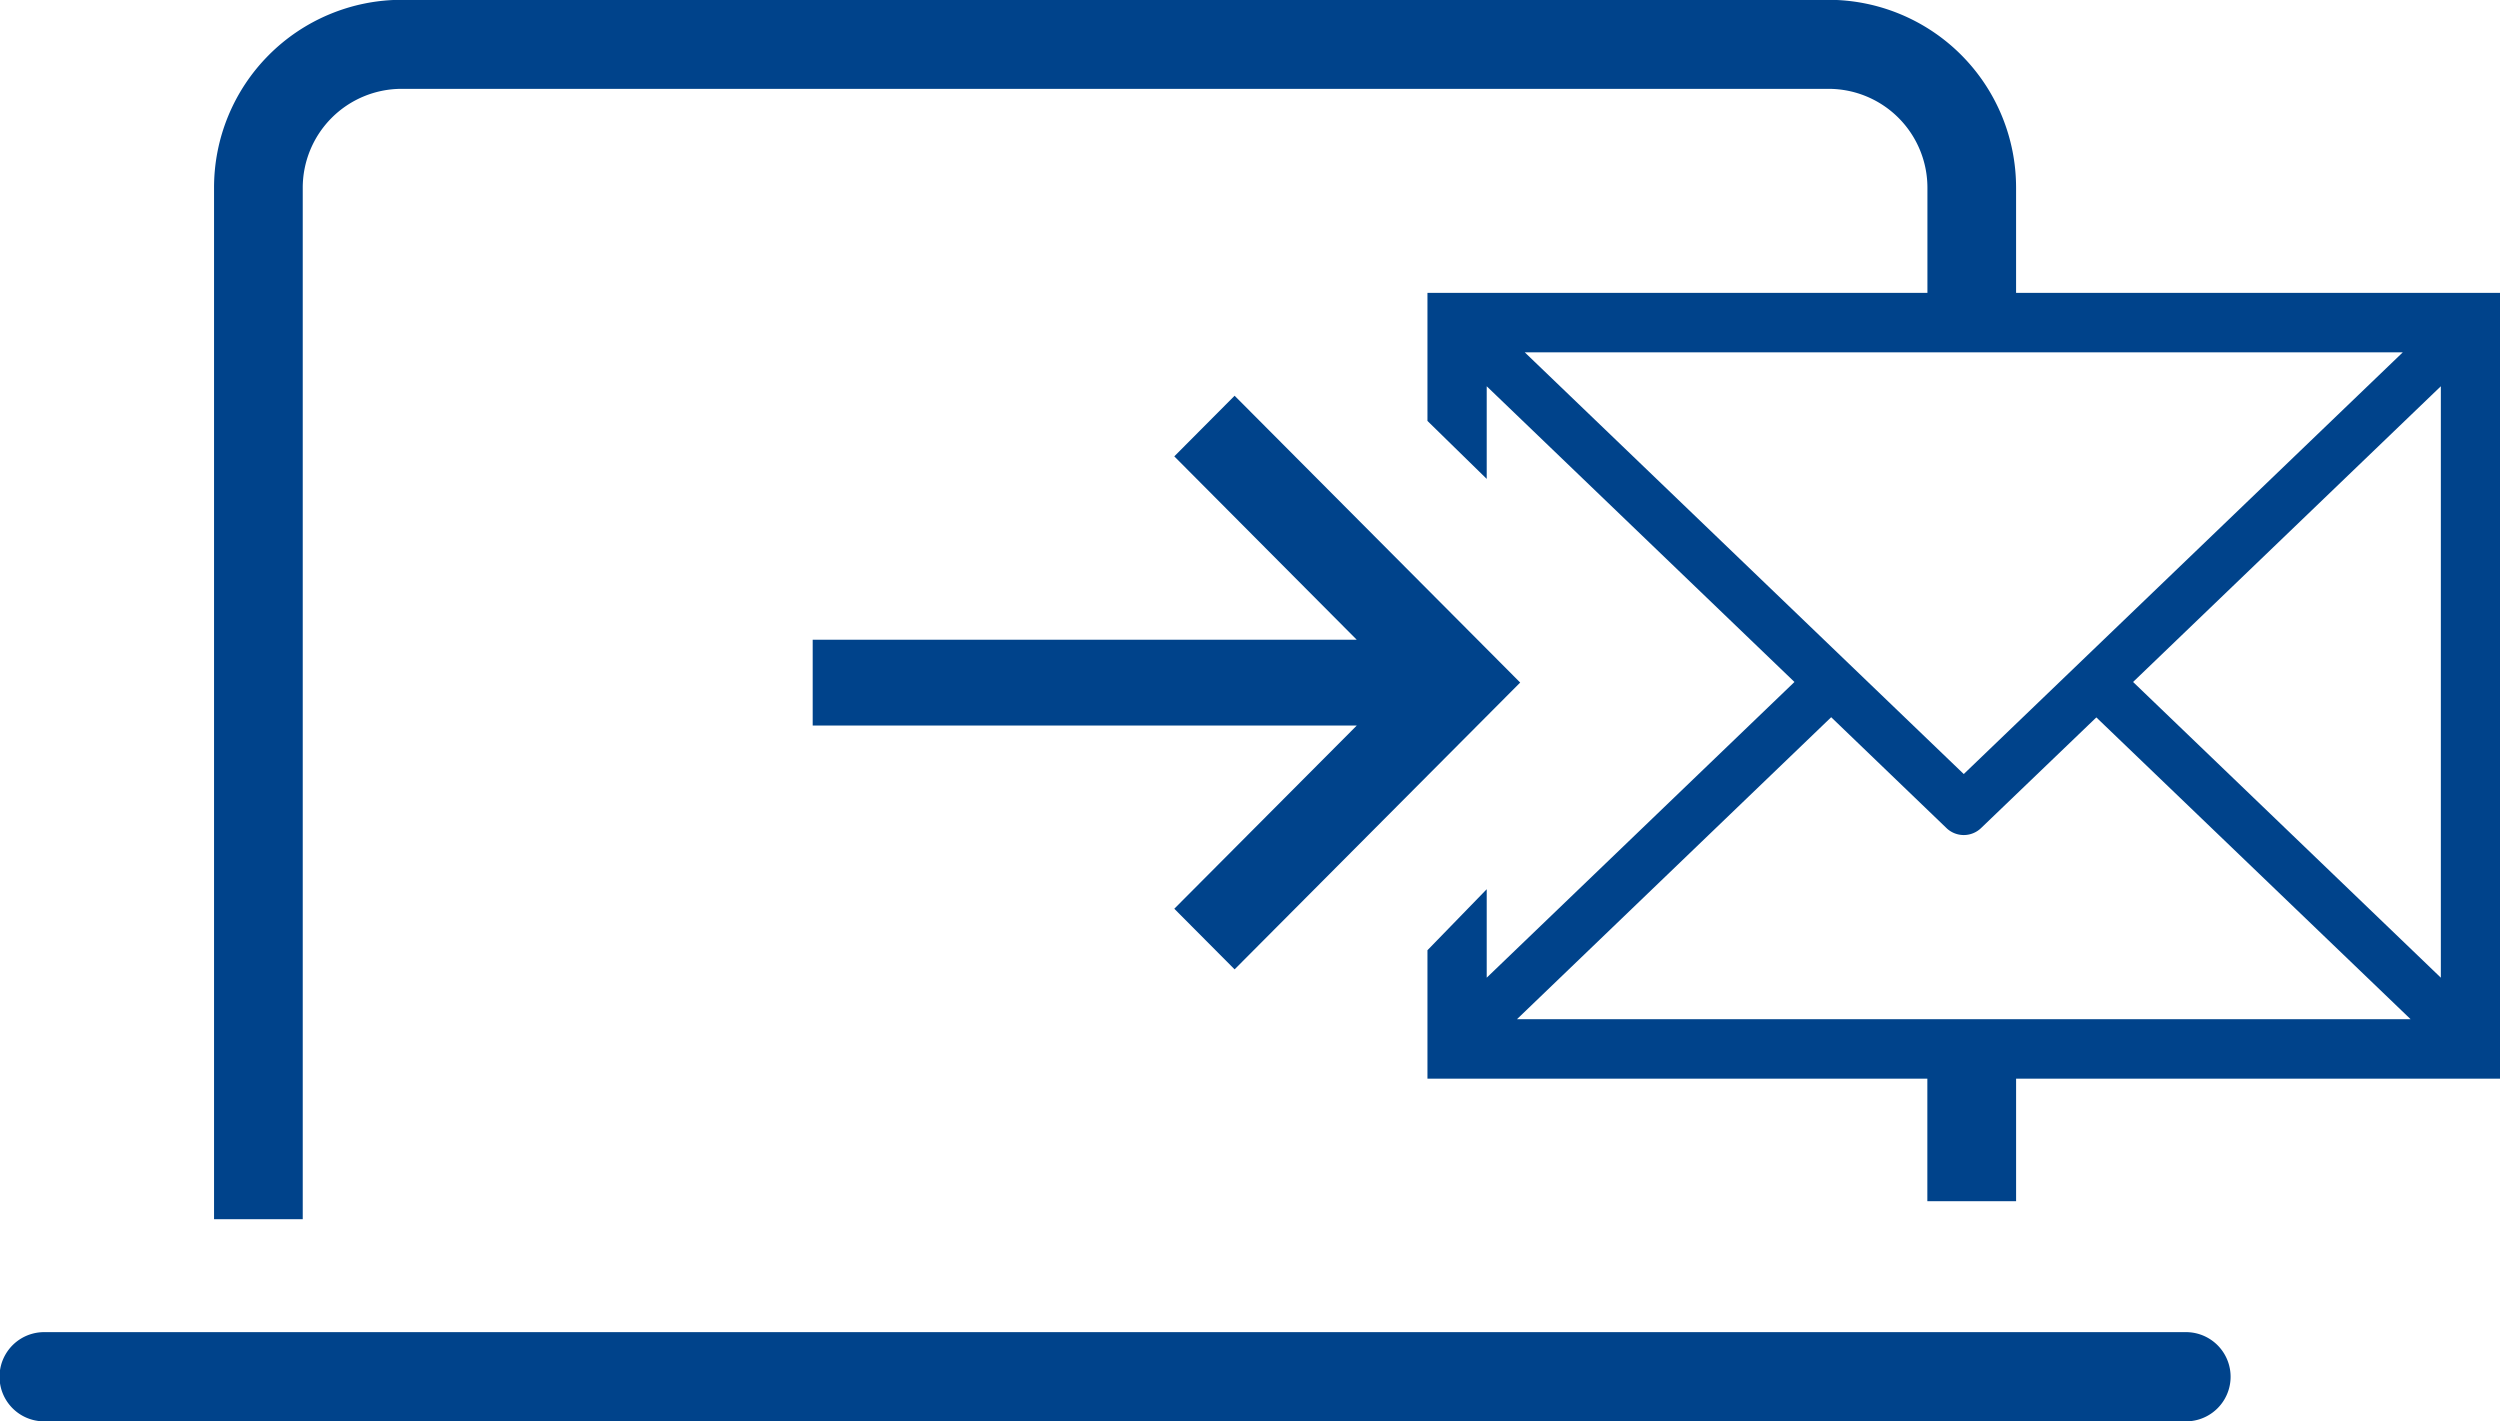 <svg xmlns="http://www.w3.org/2000/svg" width="131.969" height="75.03" viewBox="0 0 131.969 75.03">
  <defs>
    <style>
      .cls-1 {
        fill: #00438b;
        fill-rule: evenodd;
      }
    </style>
  </defs>
  <path id="icon_risk_prevention.svg" class="cls-1" d="M880.393,3370.32H767.33a2.355,2.355,0,0,0,0,4.71H880.393A2.355,2.355,0,0,0,880.393,3370.32ZM807.9,3338.3H836.62l-9.632,9.67,3.184,3.2,15.075-15.14-15.075-15.14-3.184,3.2,9.631,9.68H807.9v4.53Zm63.524-22.84v-5.54a9.913,9.913,0,0,0-9.879-9.93H786.177a9.912,9.912,0,0,0-9.878,9.93v54.44h4.682v-54.44a5.222,5.222,0,0,1,5.2-5.23h75.369a5.22,5.22,0,0,1,5.194,5.23v5.54H840.352v6.76l3.128,3.06v-4.89L859.725,3336l-16.245,15.61v-4.67l-3.128,3.22v6.78H866.74v6.47h4.685v-6.47h25.548v-41.48H871.425ZM877.6,3336l16.246-15.61v31.22Zm14.236-17.4-23.174,22.26L845.49,3318.6h46.345Zm-46.758,35.2,16.586-15.94,6.073,5.84a1.317,1.317,0,0,0,1.851,0l6.073-5.83,16.588,15.93H845.077Z" transform="translate(-765 -3300)"/>
</svg>
